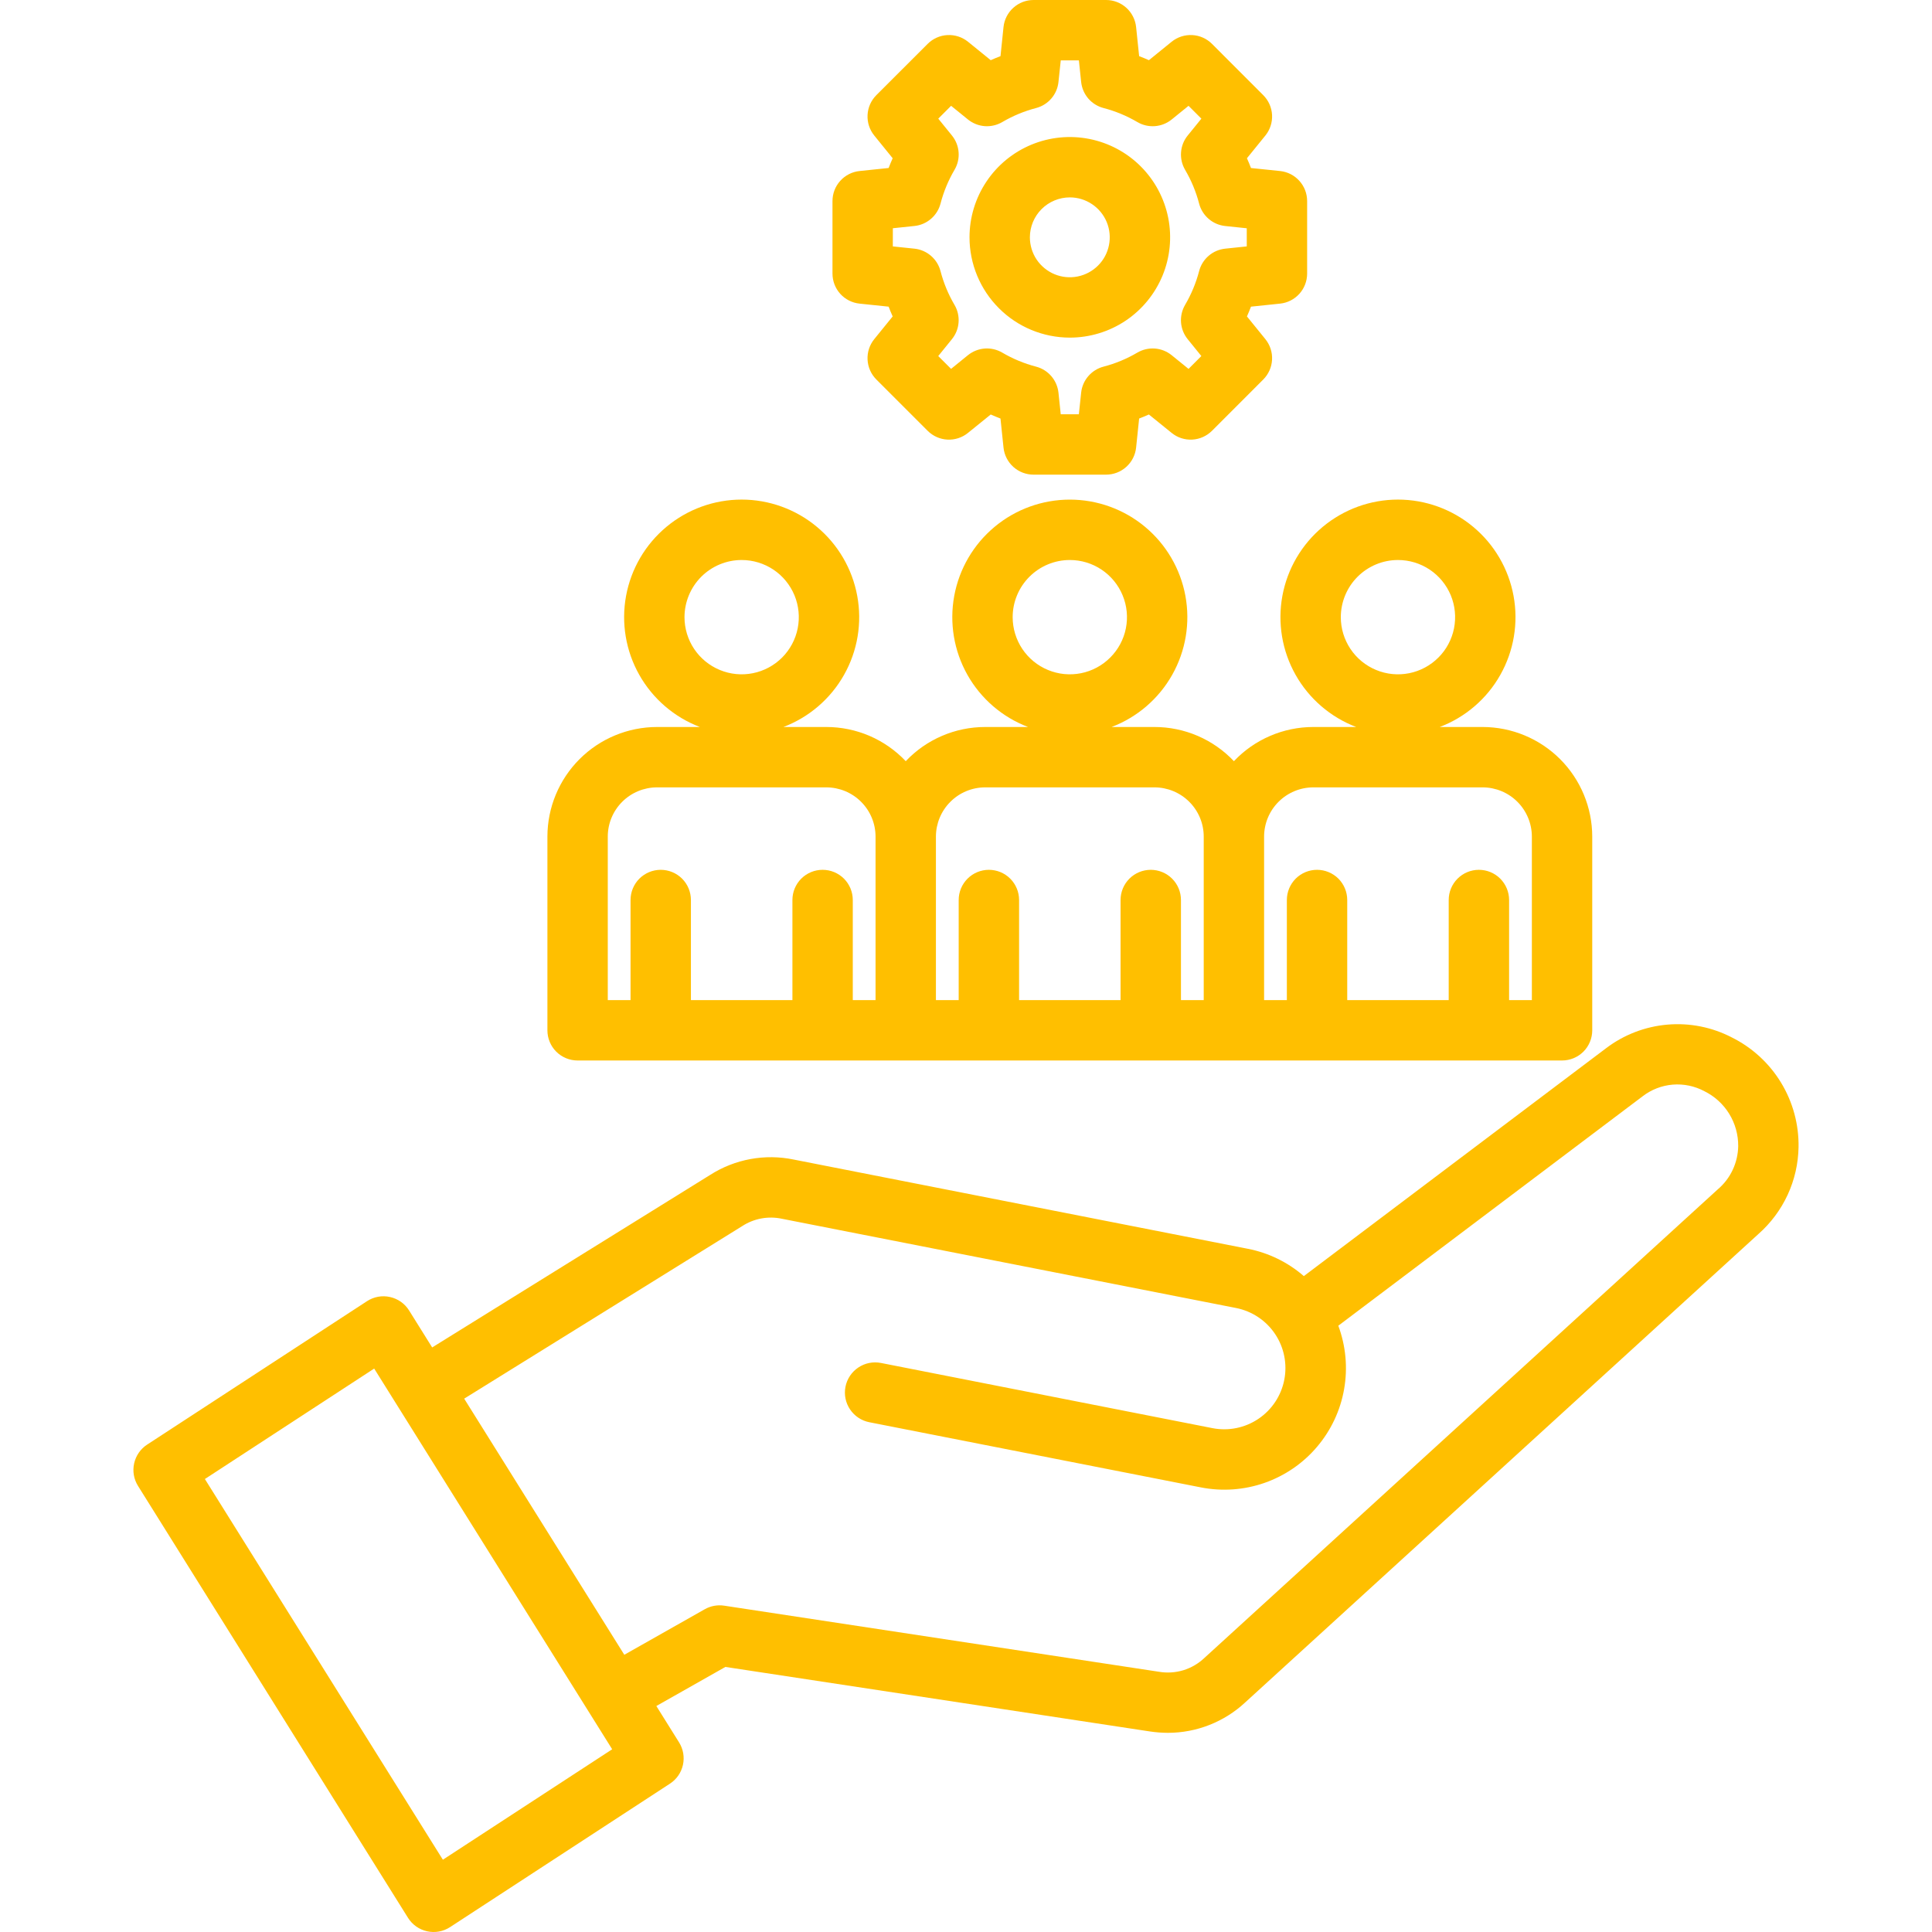<?xml version="1.0" encoding="UTF-8"?>
<svg xmlns="http://www.w3.org/2000/svg" width="65" height="65" viewBox="0 0 65 65" fill="none">
  <g clip-path="url(#clip0_170_338)">
    <path d="M13.763 44.089C13.691 43.974 13.598 43.875 13.487 43.797C13.377 43.72 13.252 43.665 13.12 43.636C12.988 43.606 12.852 43.604 12.719 43.628C12.586 43.653 12.46 43.703 12.347 43.777L4.949 48.603C4.727 48.748 4.57 48.975 4.513 49.235C4.455 49.495 4.502 49.766 4.643 49.992L13.727 64.523C13.798 64.637 13.892 64.736 14.002 64.814C14.113 64.892 14.237 64.947 14.369 64.976C14.501 65.005 14.637 65.008 14.77 64.984C14.903 64.959 15.03 64.909 15.143 64.835L22.54 60.009C22.763 59.864 22.92 59.637 22.977 59.377C23.034 59.117 22.987 58.846 22.846 58.62L22.082 57.397L24.405 56.082L38.682 58.252C38.884 58.283 39.088 58.298 39.292 58.299C40.255 58.299 41.184 57.935 41.89 57.279L59.161 41.516C59.576 41.15 59.91 40.702 60.143 40.2C60.375 39.698 60.5 39.153 60.51 38.6C60.524 37.835 60.32 37.081 59.923 36.427C59.526 35.773 58.952 35.245 58.267 34.904C57.6 34.558 56.849 34.408 56.101 34.472C55.352 34.536 54.637 34.81 54.038 35.264L43.866 42.933C43.33 42.467 42.68 42.15 41.982 42.014L26.704 39.012C25.735 38.811 24.726 38.996 23.892 39.529L14.54 45.333L13.763 44.089ZM14.9 62.568L6.893 49.76L12.589 46.044L20.596 58.852L14.9 62.568ZM24.964 41.255C25.161 41.126 25.381 41.037 25.613 40.994C25.845 40.951 26.082 40.955 26.313 41.005L41.59 44.007C42.125 44.114 42.596 44.428 42.899 44.881C43.202 45.334 43.313 45.889 43.208 46.424C43.103 46.959 42.79 47.431 42.338 47.735C41.886 48.04 41.331 48.153 40.796 48.049L29.638 45.855C29.373 45.803 29.099 45.859 28.876 46.009C28.652 46.159 28.497 46.392 28.445 46.656C28.393 46.92 28.448 47.195 28.599 47.418C28.749 47.642 28.982 47.797 29.246 47.849L40.404 50.042C41.118 50.182 41.856 50.13 42.543 49.89C43.229 49.65 43.84 49.232 44.31 48.677C44.781 48.123 45.096 47.453 45.221 46.737C45.347 46.02 45.279 45.284 45.026 44.602L55.261 36.886C55.554 36.659 55.907 36.522 56.276 36.491C56.646 36.461 57.016 36.538 57.343 36.713C57.687 36.883 57.976 37.146 58.177 37.473C58.378 37.799 58.483 38.176 58.48 38.56C58.475 38.837 58.412 39.111 58.293 39.362C58.175 39.613 58.004 39.836 57.792 40.015L40.521 55.779C40.319 55.971 40.076 56.113 39.809 56.194C39.543 56.274 39.262 56.291 38.988 56.244L24.364 54.021C24.139 53.987 23.909 54.029 23.711 54.141L21.004 55.673L15.617 47.056L24.964 41.255ZM18.417 28.146V34.664C18.417 34.933 18.524 35.192 18.714 35.382C18.905 35.572 19.163 35.679 19.432 35.679H52.553C52.823 35.679 53.081 35.572 53.272 35.382C53.462 35.192 53.569 34.933 53.569 34.664V28.146C53.568 27.169 53.179 26.231 52.488 25.54C51.796 24.849 50.859 24.46 49.881 24.459H48.438C49.303 24.13 50.025 23.509 50.478 22.703C50.932 21.898 51.089 20.958 50.922 20.049C50.755 19.139 50.275 18.317 49.564 17.725C48.853 17.133 47.958 16.808 47.033 16.808C46.108 16.808 45.213 17.133 44.502 17.725C43.792 18.317 43.311 19.139 43.144 20.049C42.977 20.958 43.134 21.898 43.588 22.703C44.042 23.509 44.764 24.13 45.628 24.459H44.185C43.685 24.459 43.19 24.561 42.731 24.759C42.271 24.956 41.857 25.246 41.514 25.609C41.17 25.246 40.756 24.956 40.296 24.758C39.837 24.561 39.342 24.459 38.842 24.459H37.398C38.262 24.13 38.984 23.509 39.438 22.703C39.892 21.898 40.049 20.958 39.882 20.049C39.715 19.139 39.234 18.317 38.524 17.725C37.813 17.133 36.918 16.809 35.993 16.809C35.068 16.809 34.172 17.133 33.462 17.725C32.751 18.317 32.271 19.139 32.104 20.049C31.937 20.958 32.094 21.898 32.547 22.703C33.001 23.509 33.723 24.13 34.588 24.459H33.145C32.644 24.459 32.149 24.561 31.69 24.759C31.23 24.956 30.816 25.246 30.473 25.609C30.129 25.246 29.715 24.956 29.255 24.758C28.796 24.561 28.301 24.459 27.801 24.459H26.357C27.222 24.13 27.944 23.509 28.398 22.703C28.852 21.898 29.009 20.958 28.841 20.049C28.674 19.139 28.194 18.317 27.483 17.725C26.773 17.133 25.877 16.808 24.952 16.808C24.027 16.808 23.132 17.133 22.421 17.725C21.711 18.317 21.23 19.139 21.063 20.049C20.896 20.958 21.053 21.898 21.507 22.703C21.961 23.509 22.683 24.13 23.547 24.459H22.104C21.127 24.46 20.189 24.849 19.498 25.54C18.807 26.232 18.418 27.169 18.417 28.146ZM47.033 18.841C47.413 18.841 47.785 18.953 48.102 19.165C48.418 19.376 48.664 19.677 48.81 20.028C48.955 20.379 48.993 20.766 48.919 21.139C48.845 21.512 48.662 21.855 48.393 22.123C48.124 22.392 47.781 22.576 47.408 22.65C47.035 22.724 46.648 22.686 46.297 22.54C45.946 22.395 45.645 22.148 45.434 21.832C45.223 21.516 45.11 21.144 45.11 20.764C45.111 20.254 45.313 19.765 45.674 19.404C46.035 19.044 46.523 18.841 47.033 18.841ZM35.993 18.841C36.373 18.841 36.745 18.953 37.061 19.165C37.377 19.376 37.624 19.677 37.769 20.028C37.915 20.379 37.953 20.766 37.879 21.139C37.805 21.512 37.621 21.855 37.352 22.123C37.084 22.392 36.741 22.576 36.368 22.65C35.995 22.724 35.608 22.686 35.257 22.54C34.905 22.395 34.605 22.148 34.394 21.832C34.183 21.516 34.07 21.144 34.07 20.764C34.07 20.254 34.273 19.765 34.634 19.404C34.994 19.044 35.483 18.841 35.993 18.841ZM24.952 18.841C25.333 18.841 25.704 18.954 26.021 19.165C26.337 19.376 26.583 19.677 26.729 20.028C26.874 20.379 26.912 20.766 26.838 21.139C26.764 21.512 26.581 21.855 26.312 22.124C26.043 22.392 25.7 22.576 25.327 22.65C24.954 22.724 24.567 22.686 24.216 22.54C23.865 22.395 23.564 22.148 23.353 21.832C23.142 21.516 23.029 21.144 23.029 20.763C23.03 20.254 23.233 19.765 23.593 19.404C23.954 19.044 24.443 18.841 24.952 18.841ZM44.185 26.49H49.881C50.32 26.491 50.742 26.665 51.052 26.976C51.362 27.286 51.537 27.707 51.538 28.146V33.648H50.772V30.279C50.772 30.01 50.664 29.752 50.474 29.561C50.284 29.371 50.025 29.264 49.756 29.264C49.486 29.264 49.228 29.371 49.038 29.561C48.847 29.752 48.74 30.01 48.74 30.279V33.648H45.326V30.279C45.326 30.01 45.219 29.752 45.029 29.561C44.838 29.371 44.58 29.264 44.31 29.264C44.041 29.264 43.783 29.371 43.592 29.561C43.402 29.752 43.295 30.01 43.295 30.279V33.648H42.529V28.146C42.53 27.707 42.704 27.287 43.015 26.976C43.325 26.666 43.746 26.491 44.185 26.49V26.49ZM33.145 26.49H38.841C39.28 26.491 39.701 26.665 40.012 26.976C40.323 27.286 40.498 27.707 40.498 28.146V33.648H39.732V30.279C39.732 30.01 39.625 29.752 39.434 29.561C39.244 29.371 38.985 29.264 38.716 29.264C38.447 29.264 38.188 29.371 37.998 29.561C37.807 29.752 37.7 30.01 37.7 30.279V33.648H34.286V30.279C34.286 30.01 34.179 29.752 33.988 29.561C33.798 29.371 33.539 29.264 33.27 29.264C33.001 29.264 32.742 29.371 32.552 29.561C32.361 29.752 32.254 30.01 32.254 30.279V33.648H31.488V28.146C31.489 27.707 31.663 27.286 31.974 26.976C32.284 26.665 32.705 26.491 33.145 26.49V26.49ZM29.457 28.146V33.648H28.691V30.279C28.691 30.01 28.584 29.752 28.394 29.561C28.203 29.371 27.945 29.264 27.676 29.264C27.406 29.264 27.148 29.371 26.957 29.561C26.767 29.752 26.66 30.01 26.66 30.279V33.648H23.245V30.279C23.245 30.01 23.138 29.752 22.948 29.561C22.757 29.371 22.499 29.264 22.229 29.264C21.96 29.264 21.702 29.371 21.511 29.561C21.321 29.752 21.214 30.01 21.214 30.279V33.648H20.448V28.146C20.448 27.707 20.623 27.286 20.933 26.976C21.244 26.665 21.665 26.491 22.104 26.49H27.8C28.239 26.491 28.661 26.665 28.971 26.976C29.282 27.286 29.456 27.707 29.457 28.146ZM28.918 5.754C28.668 5.78 28.437 5.898 28.269 6.085C28.101 6.271 28.008 6.513 28.008 6.764V9.205C28.008 9.456 28.101 9.698 28.269 9.885C28.437 10.071 28.668 10.189 28.918 10.215L29.897 10.317C29.939 10.428 29.984 10.537 30.033 10.646L29.413 11.41C29.255 11.605 29.175 11.852 29.188 12.102C29.201 12.353 29.306 12.59 29.484 12.768L31.21 14.494C31.387 14.671 31.624 14.777 31.875 14.79C32.126 14.803 32.372 14.723 32.567 14.564L33.332 13.945C33.44 13.993 33.549 14.039 33.66 14.081L33.762 15.059C33.788 15.309 33.906 15.54 34.092 15.708C34.279 15.876 34.521 15.969 34.772 15.969H37.212C37.464 15.969 37.706 15.876 37.892 15.708C38.079 15.54 38.197 15.309 38.223 15.059L38.325 14.081C38.436 14.039 38.545 13.993 38.653 13.945L39.418 14.564C39.613 14.723 39.859 14.803 40.11 14.79C40.361 14.777 40.598 14.671 40.776 14.494L42.501 12.768C42.679 12.59 42.784 12.353 42.797 12.102C42.81 11.852 42.73 11.605 42.572 11.41L41.952 10.646C42.001 10.537 42.046 10.428 42.088 10.317L43.067 10.215C43.317 10.189 43.548 10.071 43.716 9.885C43.884 9.698 43.977 9.456 43.977 9.205V6.764C43.977 6.513 43.884 6.271 43.716 6.085C43.548 5.898 43.317 5.78 43.067 5.754L42.088 5.653C42.046 5.542 42.001 5.433 41.952 5.324L42.572 4.56C42.73 4.365 42.81 4.118 42.797 3.867C42.784 3.617 42.679 3.38 42.501 3.202L40.776 1.476C40.599 1.298 40.361 1.193 40.111 1.18C39.86 1.167 39.613 1.247 39.418 1.405L38.654 2.025C38.545 1.976 38.436 1.931 38.325 1.889L38.223 0.91C38.197 0.66 38.079 0.429 37.893 0.261C37.706 0.093 37.464 -1.19761e-05 37.213 1.15683e-09H34.772C34.521 -1.19761e-05 34.279 0.093 34.093 0.261C33.906 0.429 33.788 0.66 33.762 0.91L33.661 1.889C33.55 1.931 33.441 1.976 33.332 2.025L32.568 1.405C32.373 1.247 32.126 1.167 31.875 1.18C31.625 1.193 31.388 1.298 31.21 1.476L29.484 3.201C29.306 3.379 29.201 3.616 29.188 3.867C29.175 4.118 29.255 4.364 29.413 4.559L30.033 5.324C29.985 5.432 29.939 5.541 29.897 5.652L28.918 5.754ZM30.039 7.679L30.765 7.603C30.971 7.582 31.165 7.498 31.322 7.363C31.479 7.228 31.591 7.049 31.643 6.849C31.747 6.45 31.905 6.068 32.114 5.713C32.219 5.535 32.267 5.329 32.251 5.122C32.236 4.916 32.157 4.72 32.027 4.559L31.567 3.992L31.999 3.56L32.566 4.02C32.727 4.15 32.923 4.228 33.13 4.244C33.336 4.259 33.542 4.211 33.72 4.107C34.076 3.898 34.458 3.739 34.857 3.635C35.057 3.583 35.237 3.471 35.371 3.314C35.506 3.158 35.59 2.964 35.611 2.758L35.688 2.032H36.298L36.374 2.758C36.396 2.964 36.48 3.158 36.614 3.315C36.749 3.471 36.929 3.583 37.129 3.635C37.528 3.739 37.91 3.898 38.266 4.107C38.444 4.212 38.65 4.259 38.856 4.244C39.063 4.228 39.259 4.15 39.42 4.02L39.987 3.56L40.419 3.992L39.959 4.559C39.828 4.72 39.75 4.916 39.735 5.122C39.719 5.328 39.767 5.535 39.871 5.713C40.08 6.068 40.239 6.451 40.343 6.85C40.395 7.05 40.507 7.229 40.664 7.364C40.82 7.499 41.015 7.582 41.22 7.604L41.946 7.68V8.29L41.22 8.366C41.015 8.388 40.82 8.471 40.664 8.606C40.507 8.741 40.395 8.92 40.343 9.121C40.239 9.519 40.08 9.902 39.871 10.257C39.767 10.436 39.719 10.642 39.734 10.848C39.75 11.054 39.828 11.251 39.958 11.411L40.418 11.979L39.987 12.411L39.419 11.95C39.258 11.82 39.062 11.742 38.855 11.726C38.649 11.711 38.443 11.759 38.265 11.863C37.91 12.072 37.527 12.231 37.128 12.335C36.928 12.387 36.749 12.499 36.614 12.656C36.479 12.812 36.395 13.007 36.374 13.212L36.297 13.938H35.687L35.611 13.212C35.589 13.007 35.505 12.812 35.37 12.655C35.236 12.499 35.056 12.387 34.856 12.335C34.457 12.231 34.075 12.072 33.719 11.863C33.541 11.759 33.335 11.711 33.129 11.726C32.923 11.742 32.726 11.82 32.565 11.95L31.998 12.41L31.566 11.979L32.026 11.411C32.157 11.25 32.235 11.054 32.25 10.848C32.266 10.642 32.218 10.435 32.113 10.257C31.904 9.902 31.746 9.519 31.642 9.12C31.59 8.92 31.478 8.741 31.321 8.606C31.164 8.471 30.97 8.387 30.765 8.366L30.038 8.29L30.039 7.679ZM35.993 11.359C36.66 11.359 37.313 11.161 37.868 10.791C38.423 10.42 38.855 9.893 39.111 9.276C39.366 8.659 39.433 7.981 39.303 7.326C39.172 6.671 38.851 6.07 38.379 5.598C37.907 5.126 37.305 4.805 36.651 4.675C35.996 4.545 35.318 4.612 34.701 4.867C34.084 5.123 33.557 5.555 33.187 6.11C32.816 6.665 32.618 7.318 32.618 7.985C32.619 8.88 32.975 9.738 33.608 10.37C34.24 11.003 35.098 11.358 35.993 11.359ZM35.993 6.641C36.258 6.641 36.518 6.72 36.739 6.868C36.96 7.015 37.132 7.225 37.234 7.47C37.336 7.716 37.362 7.986 37.31 8.247C37.259 8.507 37.131 8.747 36.943 8.934C36.755 9.122 36.516 9.25 36.255 9.302C35.995 9.354 35.725 9.328 35.479 9.226C35.234 9.124 35.024 8.952 34.876 8.732C34.728 8.511 34.65 8.251 34.649 7.985C34.65 7.629 34.791 7.287 35.043 7.035C35.295 6.783 35.636 6.642 35.993 6.641Z" fill="#FFBF00"></path>
  </g>
  <defs>
    <clipPath id="clip0_170_338">
      <rect width="65" height="65" fill="white"></rect>
    </clipPath>
  </defs>
</svg>
